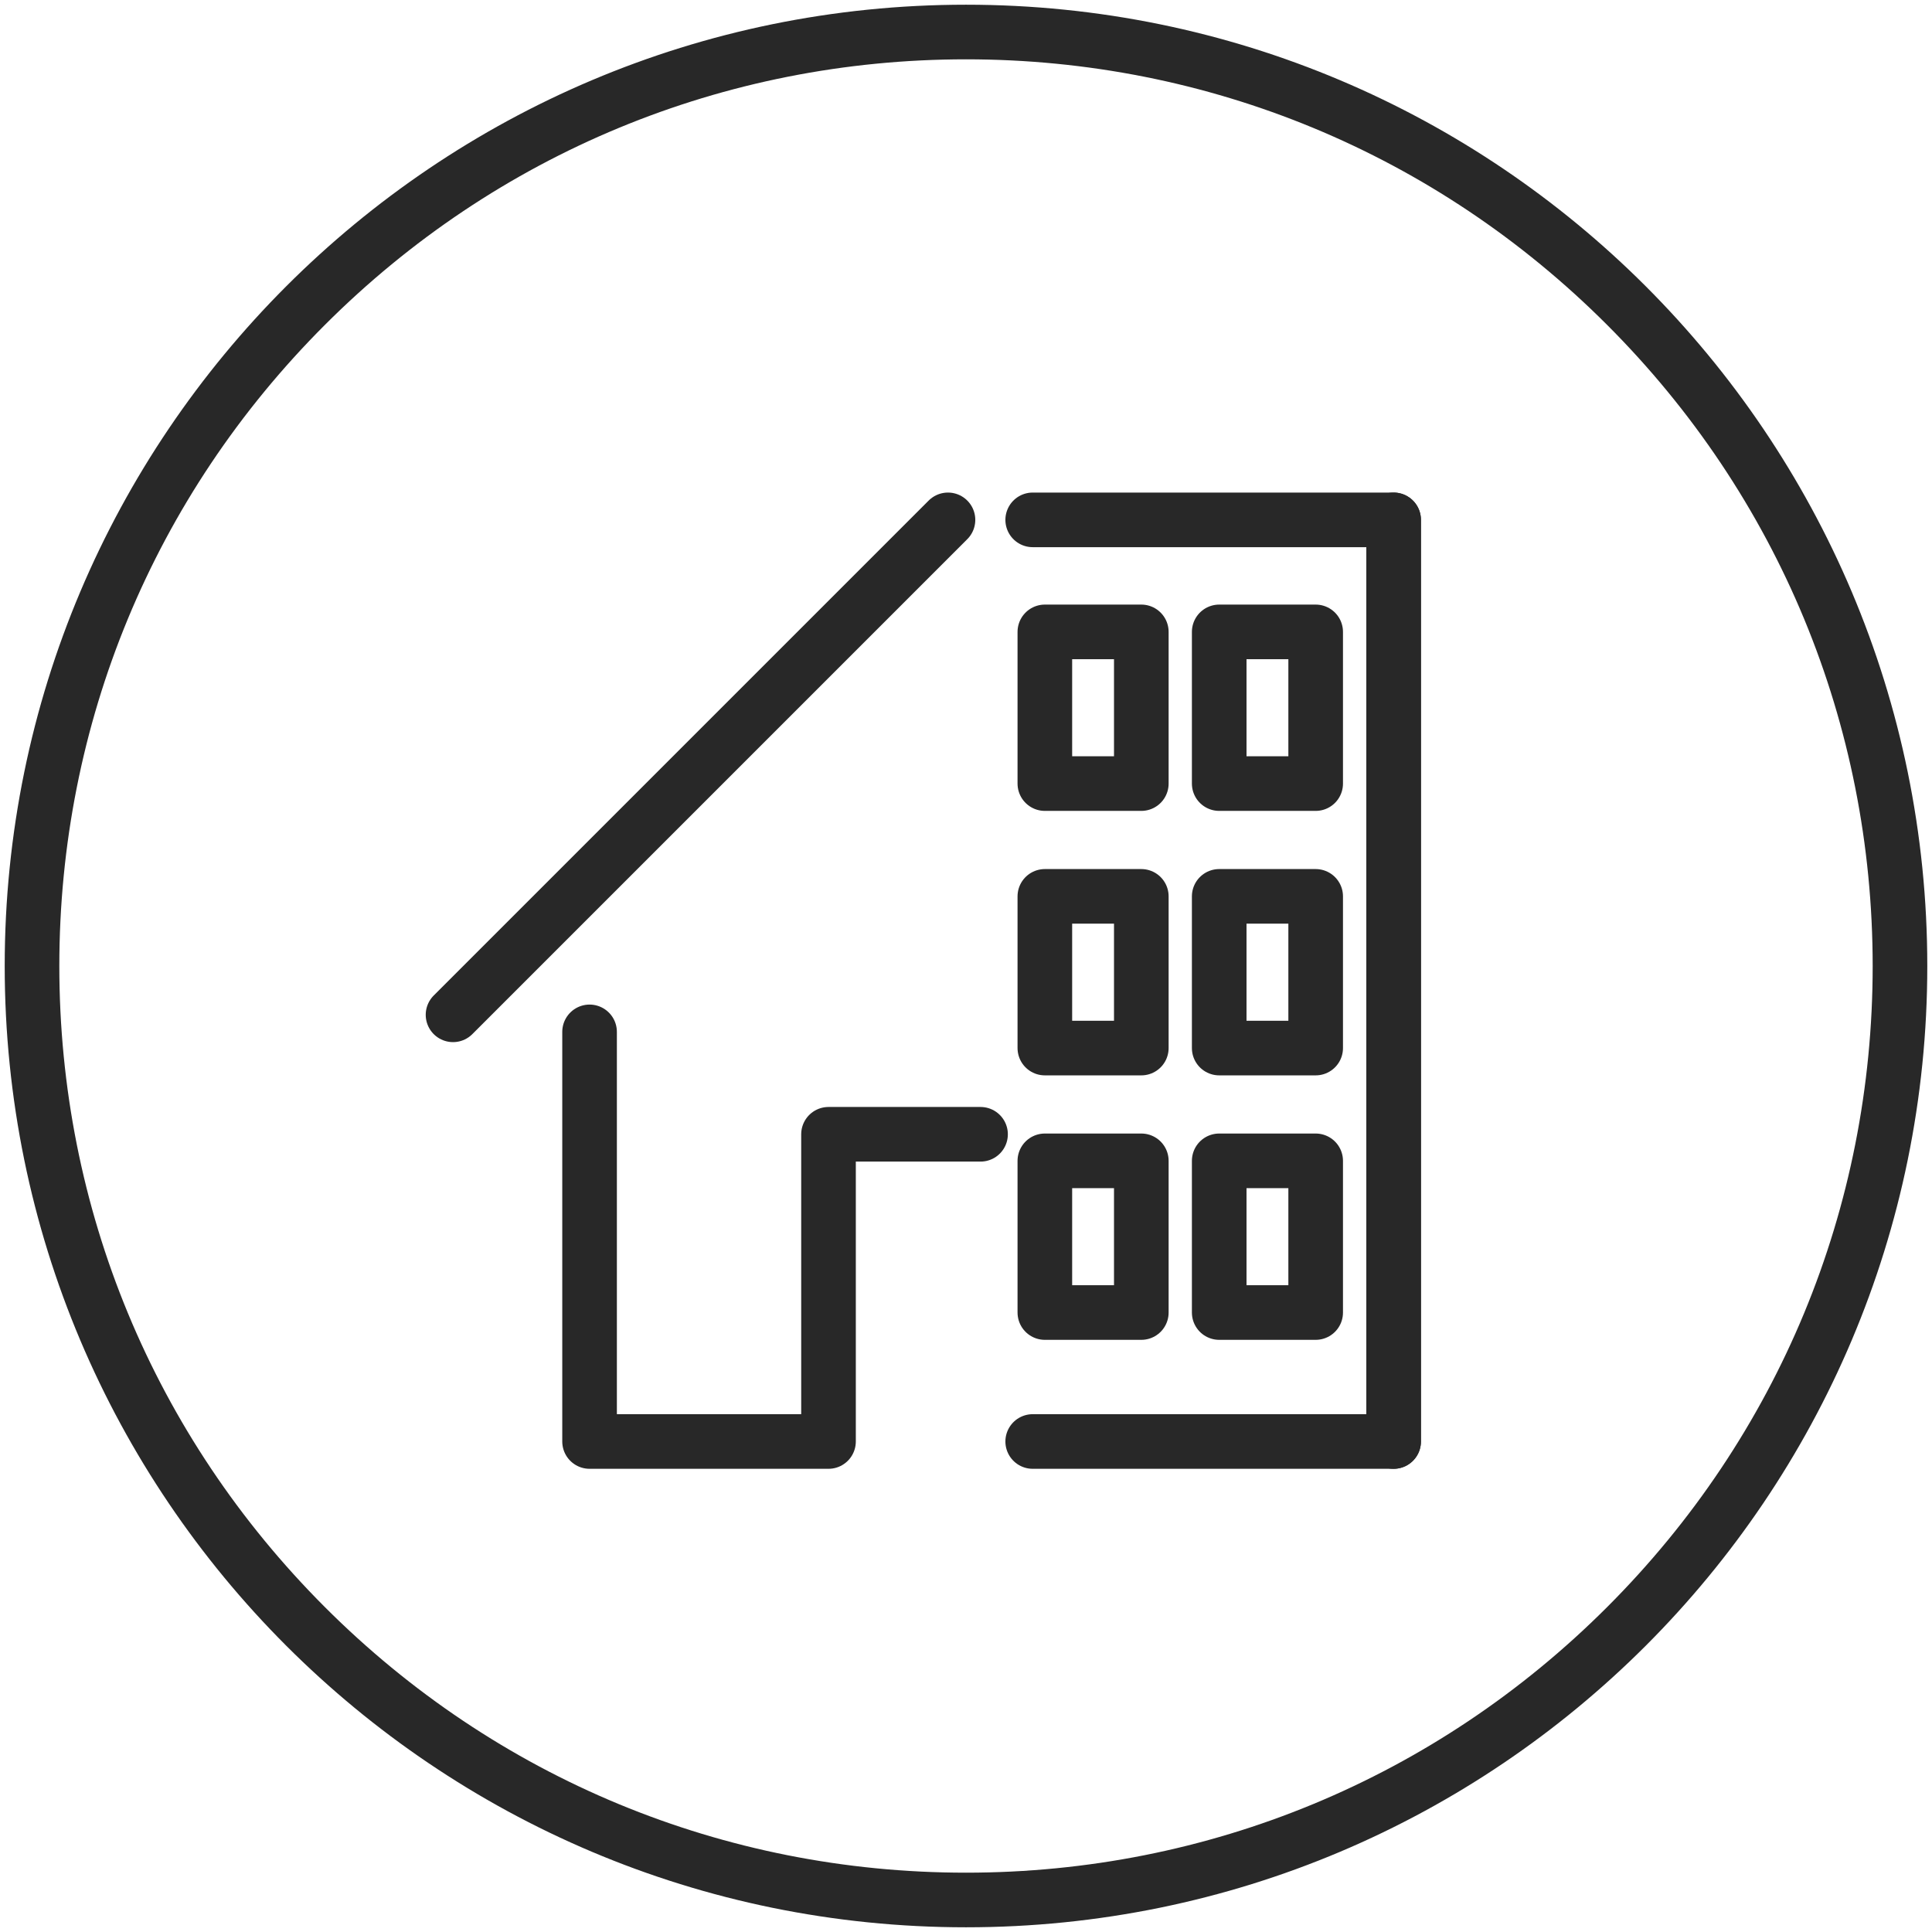 <?xml version="1.0" encoding="UTF-8"?>
<svg id="Black" xmlns="http://www.w3.org/2000/svg" viewBox="0 0 283 283">
  <defs>
    <style>
      .cls-1 {
        fill: #282828;
      }

      .cls-2 {
        fill: none;
        stroke: #282828;
        stroke-linecap: round;
        stroke-linejoin: round;
        stroke-width: 8px;
      }
    </style>
  </defs>
  <path class="cls-1" d="M141.5,8.69c35.48,0,68.83,13.81,93.91,38.9,25.08,25.08,38.9,58.44,38.9,93.91s-13.81,68.83-38.9,93.91c-25.08,25.08-58.44,38.9-93.91,38.9s-68.83-13.81-93.91-38.9c-25.08-25.08-38.9-58.44-38.9-93.91s13.81-68.83,38.9-93.91c25.08-25.08,58.44-38.9,93.91-38.9M141.5.69C63.73.69.69,63.73.69,141.5s63.04,140.81,140.81,140.81,140.81-63.04,140.81-140.81S219.27.69,141.5.69h0Z"/>
  <g>
    <polyline class="cls-2" points="86.36 151.15 86.36 211.15 121.36 211.15 121.36 166.15 143.63 166.15"/>
    <line class="cls-2" x1="66.36" y1="148.65" x2="138.86" y2="76.15"/>
  </g>
  <polyline class="cls-2" points="151.27 76.15 204.14 76.15 204.14 211.15 151.27 211.15"/>
  <rect class="cls-2" x="153.05" y="131.3" width="14.13" height="22.22"/>
  <rect class="cls-2" x="178.59" y="131.3" width="14.13" height="22.22"/>
  <rect class="cls-2" x="153.05" y="92.56" width="14.13" height="22.22"/>
  <rect class="cls-2" x="178.59" y="92.56" width="14.13" height="22.22"/>
  <rect class="cls-2" x="153.05" y="170.04" width="14.13" height="22.22"/>
  <rect class="cls-2" x="178.59" y="170.04" width="14.13" height="22.22"/>
  <line class="cls-2" x1="204.14" y1="76.15" x2="204.14" y2="211.15"/>
</svg>
